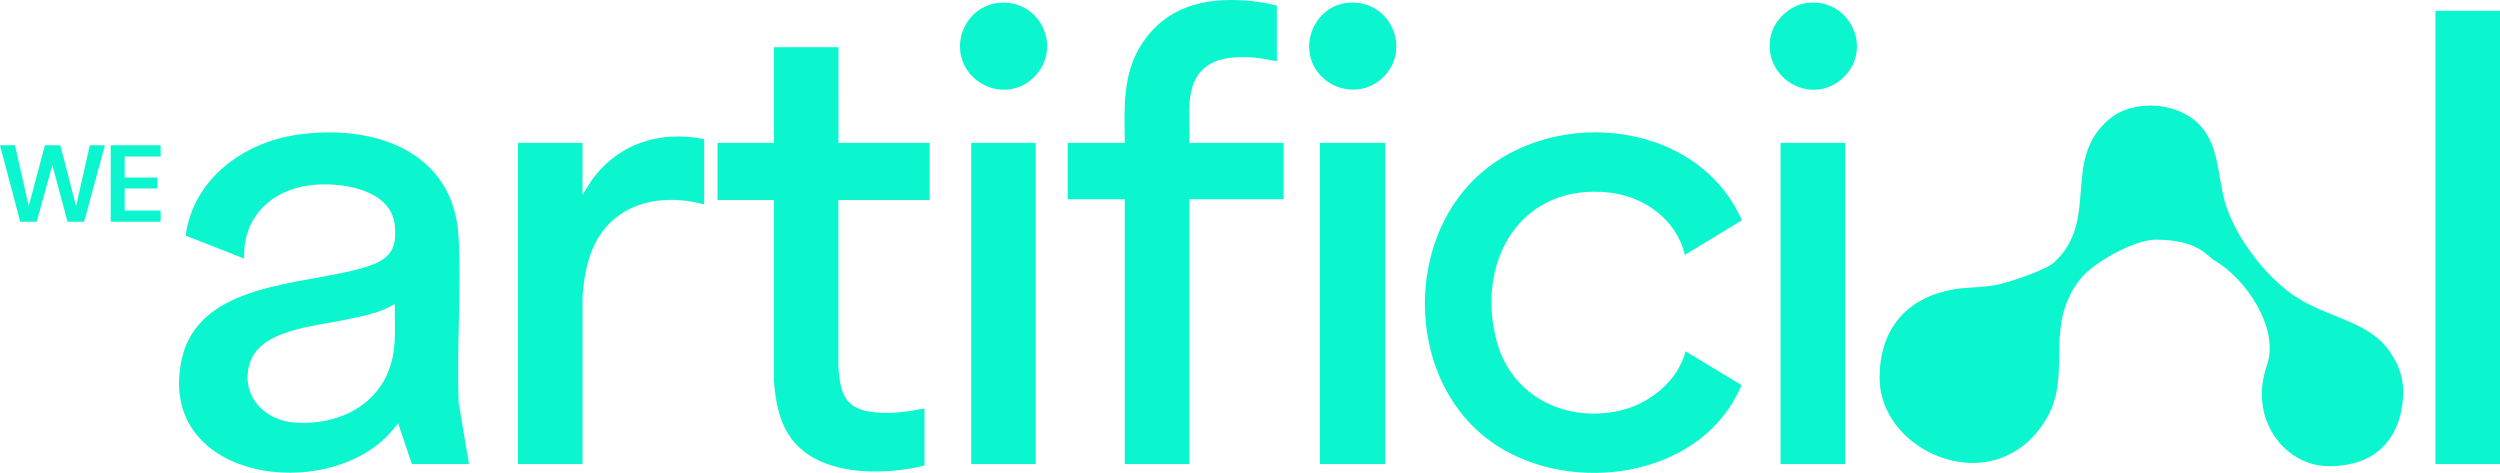 <?xml version="1.0" encoding="UTF-8"?>
<svg id="Capa_1" data-name="Capa 1" xmlns="http://www.w3.org/2000/svg" viewBox="0 0 1149.99 217.53">
  <defs>
    <style>
      .cls-1 {
        fill: #0bf6ce;
      }
    </style>
  </defs>
  <path class="cls-1" d="M1105.46,180.31c0,13.44-6.25,34.12-34.04,34.12-17.6,0-31.17-15.52-30.95-33.22-.11-1.64.06-3.46.4-5.39.38-2.71,1.02-5.26,1.88-7.65.12-.41.24-.82.36-1.23,4.83-16.22-9.5-38.32-24.5-47.19-3.66-2.16-7.65-9.48-27.06-9.5-9.81,0-28.89,10.56-34.9,18.44-15.72,20.59-4.85,40.58-13.19,59.76-1.33,3.05-2.89,5.69-4.65,8.02-7.06,10-18.39,16.49-31.19,16.49-21.4,0-43.01-16.8-43.01-39.2s12.5-38.05,37.2-41.1c.84-.1,1.68-.16,2.52-.19,4.54-.43,9.06-.38,14.69-1.55,5.08-1.06,21.85-6.59,25.77-10.14,21.32-19.31,3.27-47.11,25.29-65.84,10.8-9.19,30.02-8.19,40.46,1.27,10.35,9.38,9.37,24.26,12.89,36.58,4.54,15.9,18.53,34.36,32.27,43.52,15.56,10.37,35.44,11.46,44.54,26.97,3.28,4.89,5.23,10.69,5.23,17.02ZM210.96,185c-.92-24.98,1.28-50.89,0-75.76-2.06-40.33-39.85-52.45-74.8-47.17-24.61,3.72-47.26,20.46-50.77,46.29l26.95,10.59c-.83-18.81,12.23-31.45,30.25-33.74,13.29-1.68,37.12,1.38,38.99,18.25,1.41,12.73-3.7,16.56-14.9,19.83-27.44,7.99-75.65,6.42-83.18,42.4-11.01,52.65,59.96,65.29,92.15,37.21,2.71-2.36,5.3-5.37,7.5-8.2l6.31,18.77h26.27l-4.79-28.48ZM179.58,168.27c-6.1,19.02-25.13,27.58-44.21,26.11-14.31-1.11-25.06-13.05-20.38-27.57,4.91-15.25,30.14-16.76,43.49-19.63,7.71-1.66,16.5-3.1,23.14-7.4-.19,9.72.98,19.09-2.04,28.5ZM801.28,101.35c-21.05-47.85-91.58-53.24-125.56-16.35-29.15,31.65-26.89,88.19,6.87,115.65,32,26.04,89.22,22.21,112.99-13.2.88-1.32,5.82-9.61,5.34-10.43l-25.54-15.41c-3.64,13.98-17.2,24.59-31.05,27.47-24.9,5.18-49.15-7.11-55.87-32.18-9.88-36.86,11.2-73.13,52.24-68.28,15.83,1.87,30.64,12.64,34.34,28.62l26.25-15.9ZM572.5.21c-18.93-1.26-35.8,2.98-46.85,19.34-9.44,13.98-8.45,29.99-8.25,46.17h-26.27v25.93h26.27v121.82h29.69v-121.82h43.34v-25.93h-43.34c.54-9.32-1.61-20.56,2.78-29.13,5.14-10.03,16.68-10.86,26.73-10.11,3.6.27,7.21,1.06,10.75,1.7V2.59c-4.84-1.24-9.84-2.05-14.85-2.39ZM355.99,21.7v44.02h-25.93v26.27h25.93v83.1c.72,8.8,2.08,17.6,6.95,25.11,12.3,18.94,42.77,18.83,62.32,13.95v-26.27c-8.47,1.71-17.77,2.95-26.34,1.26-10.9-2.14-12.35-9.63-13.25-19.51v-77.64h41.99v-26.27h-41.97V21.7h-29.69ZM1120.3,4.98v208.49h29.69V4.98h-29.69ZM272.11,83.02l-4.16,6.59v-23.89h-29.69v147.75h29.69v-77.29c1.08-13.38,4.03-26.54,14.67-35.5,11.33-9.54,27.43-10.43,41.29-6.65v-30.03c-20.39-4.11-39.52,1.99-51.8,19ZM607.14,65.72v147.75h30.03V65.72h-30.03ZM446.76,65.72v147.75h29.69V65.72h-29.69ZM819.05,65.72v147.75h29.69V65.72h-29.69ZM606.12,33.13c6.91,9.12,20.21,10.93,29.01,3.42,15.08-12.89,4.71-37.4-15.44-35.23-14.94,1.61-22.68,19.78-13.57,31.81ZM446.09,33.81c6.93,8.39,19.43,10.1,27.98,3.09,15.65-12.84,5.37-37.61-14.75-35.56-15.55,1.59-23.23,20.36-13.23,32.48ZM814.35,17.52c-3.14,18.49,18.48,31.25,32.83,18.84,14.91-12.88,4.3-37.19-15.59-35.04-8.29.89-15.85,7.98-17.24,16.2ZM16.89,102.01l7.19-26.09,6.99,26.09h7.64l9.55-35.19h-6.94l-6.33,28-7.24-28h-7.09l-7.44,28-6.33-28H0l9.3,35.19h7.59ZM73.9,102.01v-5.18h-16.54v-10.15h15.03v-5.03h-15.03v-9.65h16.54v-5.18h-22.97v35.19h22.97Z"/>
</svg>